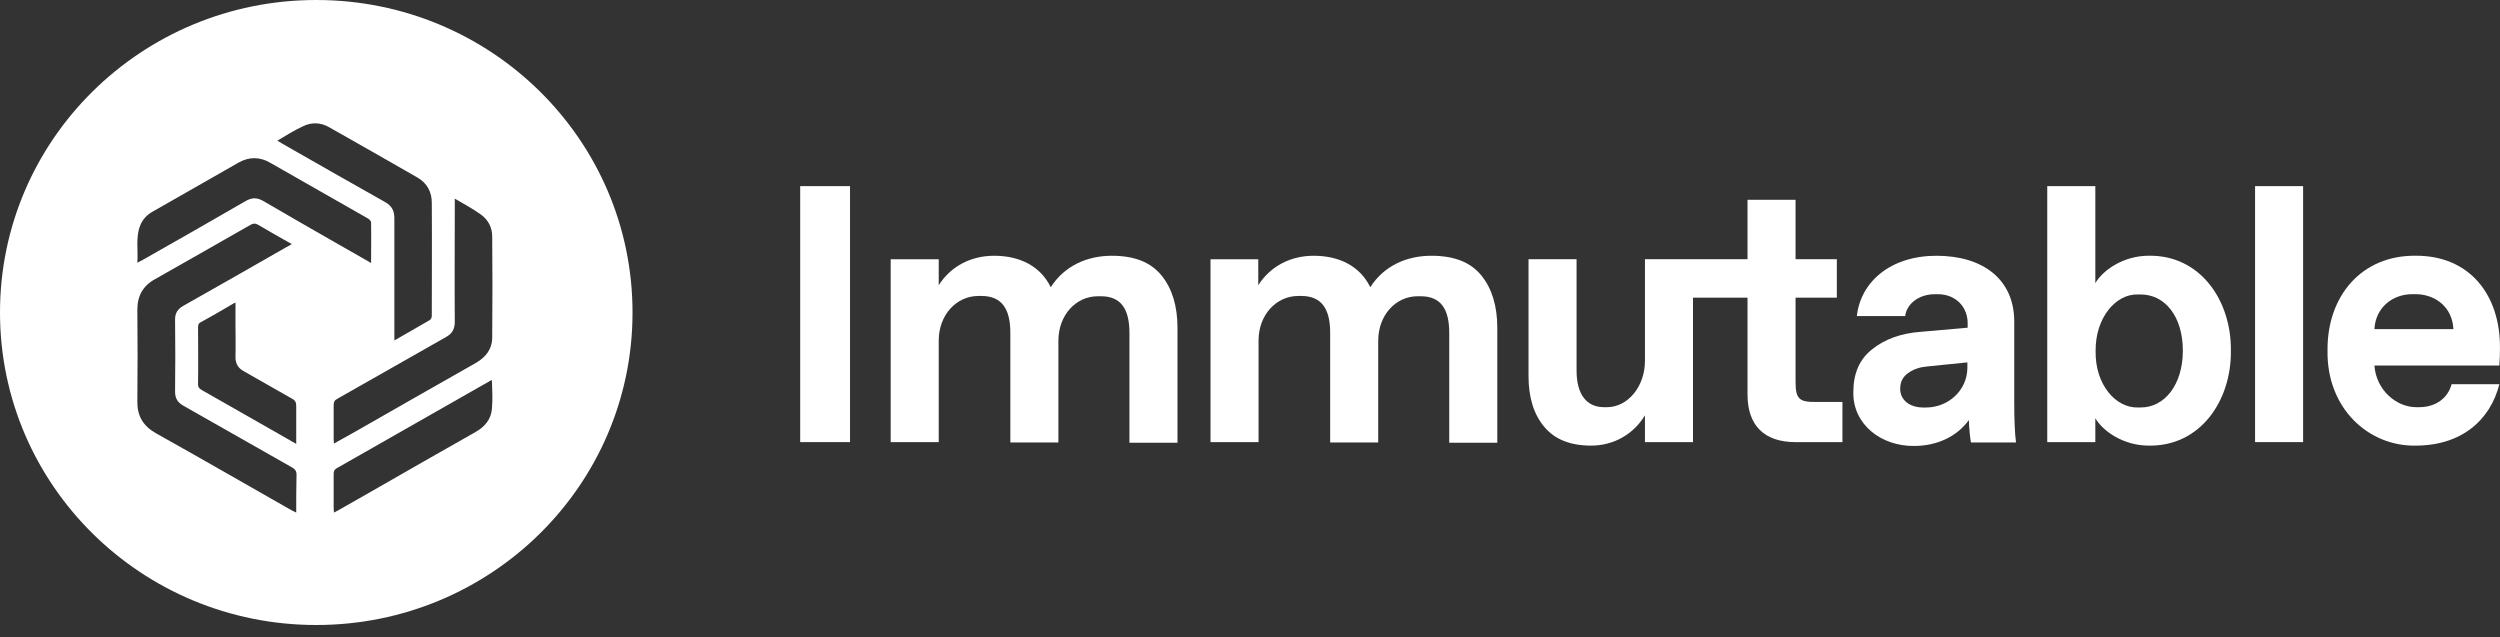<svg width="102" height="26" viewBox="0 0 102 26" fill="none" xmlns="http://www.w3.org/2000/svg">
<rect x="0" y="0" width="102" height="26" fill="#333333" stroke="none"/>
<g clip-path="url(#clip0_8147_12807)">
<path d="M32.648 7.594H34.681V18.038H32.648V7.594Z" fill="white"/>
<path d="M42.87 11.719C43.423 10.851 44.349 10.435 45.359 10.435C46.285 10.435 46.958 10.697 47.403 11.255C47.824 11.778 48.041 12.491 48.041 13.37V18.064H46.081V13.584C46.081 12.586 45.72 12.087 44.914 12.087H44.794C43.892 12.087 43.182 12.86 43.182 13.905V18.052H41.222V13.572C41.222 12.574 40.849 12.075 40.044 12.075H39.923C39.022 12.075 38.3 12.848 38.3 13.893V18.04H36.34V10.578H38.3V11.636C38.817 10.828 39.659 10.435 40.561 10.435C41.631 10.435 42.461 10.875 42.87 11.719Z" fill="white"/>
<path d="M58.396 10.435C57.386 10.435 56.46 10.851 55.907 11.719C55.498 10.875 54.668 10.435 53.598 10.435C52.696 10.435 51.854 10.828 51.337 11.636V10.578H49.389V18.04H51.349V13.893C51.349 12.848 52.07 12.075 52.972 12.075H53.093C53.898 12.075 54.271 12.574 54.271 13.572V18.052H56.231V13.905C56.231 12.86 56.941 12.087 57.843 12.087H57.963C58.769 12.087 59.129 12.586 59.129 13.584V18.064H61.089V13.37C61.089 12.491 60.873 11.778 60.452 11.255C60.007 10.697 59.334 10.435 58.396 10.435Z" fill="white"/>
<path d="M73.259 12.145V15.579C73.259 16.268 73.404 16.411 74.089 16.399H75.171V18.039H73.259C71.985 18.039 71.299 17.361 71.299 16.102V12.145H69.074V18.039H67.114V16.945C66.657 17.706 65.852 18.181 64.914 18.181C64.06 18.181 63.422 17.92 63.002 17.409C62.581 16.91 62.364 16.221 62.364 15.353V10.576H64.324V15.127C64.324 16.09 64.733 16.613 65.443 16.613H65.563C66.417 16.613 67.114 15.769 67.114 14.723V10.576H71.299V8.152H73.259V10.576H74.943V12.145H73.259Z" fill="white"/>
<path fill-rule="evenodd" clip-rule="evenodd" d="M82.181 13.121C82.181 11.398 80.907 10.435 79.007 10.435C77.155 10.435 75.916 11.481 75.76 12.895H77.732C77.78 12.444 78.237 12.004 78.947 12.004H79.067C79.788 12.004 80.281 12.515 80.281 13.192V13.37L78.382 13.537C77.564 13.596 76.902 13.834 76.385 14.25C75.868 14.654 75.616 15.236 75.616 15.997C75.592 17.304 76.734 18.207 78.093 18.195C79.055 18.195 79.861 17.791 80.33 17.137C80.342 17.529 80.378 17.838 80.414 18.052H82.254C82.206 17.708 82.181 17.161 82.181 16.413V13.121ZM80.269 14.998C80.269 15.937 79.476 16.626 78.586 16.626H78.466C77.924 16.626 77.528 16.329 77.528 15.866C77.528 15.581 77.636 15.367 77.864 15.212C78.081 15.058 78.345 14.975 78.634 14.951L80.269 14.785V14.998Z" fill="white"/>
<path fill-rule="evenodd" clip-rule="evenodd" d="M85.489 11.551C85.813 11.004 86.655 10.434 87.665 10.434C89.782 10.398 91.044 12.275 91.02 14.307C91.044 16.339 89.782 18.217 87.665 18.181C86.655 18.181 85.813 17.611 85.489 17.064V18.038H83.528V7.594H85.489V11.551ZM87.22 16.625H87.34C88.314 16.625 89.06 15.698 89.06 14.307C89.06 12.905 88.326 12.014 87.34 12.014H87.22C86.33 11.99 85.489 12.953 85.501 14.319C85.476 15.686 86.318 16.648 87.22 16.625Z" fill="white"/>
<path d="M93.967 7.594H92.007V18.038H93.967V7.594Z" fill="white"/>
<path fill-rule="evenodd" clip-rule="evenodd" d="M94.963 14.308C94.939 12.085 96.346 10.41 98.559 10.434C100.772 10.422 102.022 12.05 101.998 14.213C101.998 14.355 101.998 14.593 101.974 14.914H96.876C96.948 15.912 97.765 16.613 98.583 16.613H98.703C99.401 16.613 99.882 16.221 100.026 15.674H101.974C101.601 17.159 100.411 18.181 98.559 18.181C96.659 18.217 94.927 16.684 94.963 14.308ZM98.427 12.002C97.609 12.002 96.924 12.549 96.876 13.428H100.098C100.062 12.549 99.377 12.002 98.547 12.002H98.427Z" fill="white"/>
<path d="M12.903 0C5.772 0 0 5.704 0 12.75C0 19.796 5.772 25.5 12.903 25.5C20.034 25.5 25.807 19.796 25.807 12.75C25.807 5.704 20.034 0 12.903 0ZM12.35 5.157C12.711 4.979 13.084 4.991 13.432 5.193C14.635 5.87 15.838 6.559 17.04 7.248C17.425 7.474 17.617 7.831 17.617 8.27C17.629 9.815 17.617 11.348 17.617 12.893C17.617 12.952 17.581 13.035 17.533 13.059C17.076 13.332 16.595 13.594 16.09 13.891C16.09 13.796 16.09 13.724 16.09 13.653C16.09 12.073 16.09 10.48 16.09 8.9C16.09 8.591 15.982 8.401 15.717 8.247C14.322 7.462 12.927 6.666 11.532 5.87C11.472 5.834 11.412 5.799 11.316 5.739C11.689 5.514 12.001 5.323 12.35 5.157ZM12.086 20.913C12.001 20.878 11.953 20.842 11.893 20.818C10.053 19.773 8.201 18.703 6.349 17.669C5.832 17.372 5.592 16.956 5.604 16.374C5.616 15.127 5.616 13.879 5.604 12.631C5.604 12.073 5.832 11.657 6.337 11.383C7.636 10.647 8.935 9.91 10.222 9.173C10.33 9.114 10.414 9.102 10.534 9.173C10.979 9.435 11.436 9.696 11.905 9.958C11.809 10.017 11.749 10.053 11.677 10.088C10.282 10.884 8.875 11.693 7.48 12.477C7.251 12.607 7.143 12.774 7.143 13.035C7.155 14.021 7.155 14.996 7.143 15.982C7.143 16.255 7.251 16.422 7.48 16.552C8.959 17.384 10.438 18.24 11.917 19.072C12.037 19.143 12.098 19.214 12.098 19.369C12.086 19.88 12.086 20.379 12.086 20.913ZM12.086 18.109C11.953 18.038 11.869 17.99 11.773 17.931C10.594 17.265 9.428 16.588 8.249 15.923C8.117 15.851 8.069 15.78 8.081 15.626C8.093 14.877 8.081 14.117 8.081 13.368C8.081 13.261 8.093 13.19 8.201 13.142C8.634 12.905 9.067 12.655 9.488 12.405C9.524 12.382 9.548 12.37 9.608 12.346C9.608 12.643 9.608 12.916 9.608 13.19C9.608 13.653 9.62 14.105 9.608 14.568C9.608 14.829 9.705 15.008 9.933 15.138C10.594 15.507 11.256 15.899 11.917 16.267C12.05 16.338 12.086 16.422 12.086 16.564C12.086 17.063 12.086 17.562 12.086 18.109ZM10.739 8.199C10.486 8.056 10.282 8.056 10.029 8.199C8.634 9.007 7.239 9.803 5.832 10.599C5.772 10.635 5.712 10.659 5.604 10.718C5.64 10.195 5.532 9.696 5.712 9.221C5.808 8.959 6.001 8.757 6.241 8.627C7.408 7.961 8.574 7.296 9.741 6.63C10.162 6.393 10.606 6.393 11.027 6.642C12.35 7.403 13.685 8.151 15.008 8.912C15.068 8.948 15.14 9.019 15.14 9.066C15.152 9.601 15.14 10.148 15.14 10.73C14.659 10.457 14.214 10.195 13.769 9.946C12.759 9.363 11.749 8.793 10.739 8.199ZM20.07 16.683C20.034 17.111 19.782 17.408 19.409 17.622C17.99 18.43 16.559 19.238 15.14 20.058C14.695 20.307 14.25 20.569 13.805 20.818C13.745 20.854 13.697 20.878 13.625 20.913C13.625 20.842 13.613 20.783 13.613 20.735C13.613 20.272 13.613 19.808 13.613 19.333C13.613 19.226 13.637 19.167 13.733 19.107C15.801 17.931 17.882 16.742 19.95 15.566C19.986 15.542 20.01 15.53 20.07 15.507C20.082 15.923 20.107 16.303 20.07 16.683ZM20.082 13.76C20.082 14.247 19.818 14.58 19.397 14.818C17.774 15.744 16.15 16.659 14.539 17.586C14.238 17.753 13.95 17.919 13.625 18.097C13.625 18.014 13.613 17.966 13.613 17.907C13.613 17.444 13.613 16.992 13.613 16.529C13.613 16.398 13.649 16.327 13.769 16.267C15.236 15.435 16.715 14.592 18.183 13.76C18.447 13.617 18.555 13.427 18.555 13.13C18.543 11.55 18.555 9.958 18.555 8.377C18.555 8.306 18.555 8.223 18.555 8.104C18.94 8.33 19.301 8.52 19.625 8.757C19.926 8.971 20.082 9.292 20.082 9.649C20.095 11.015 20.095 12.382 20.082 13.76Z" fill="white"/>
</g>
<defs>
<clipPath id="clip0_8147_12807">
<rect width="101.998" height="25.5" fill="white"/>
</clipPath>
</defs>
</svg>
